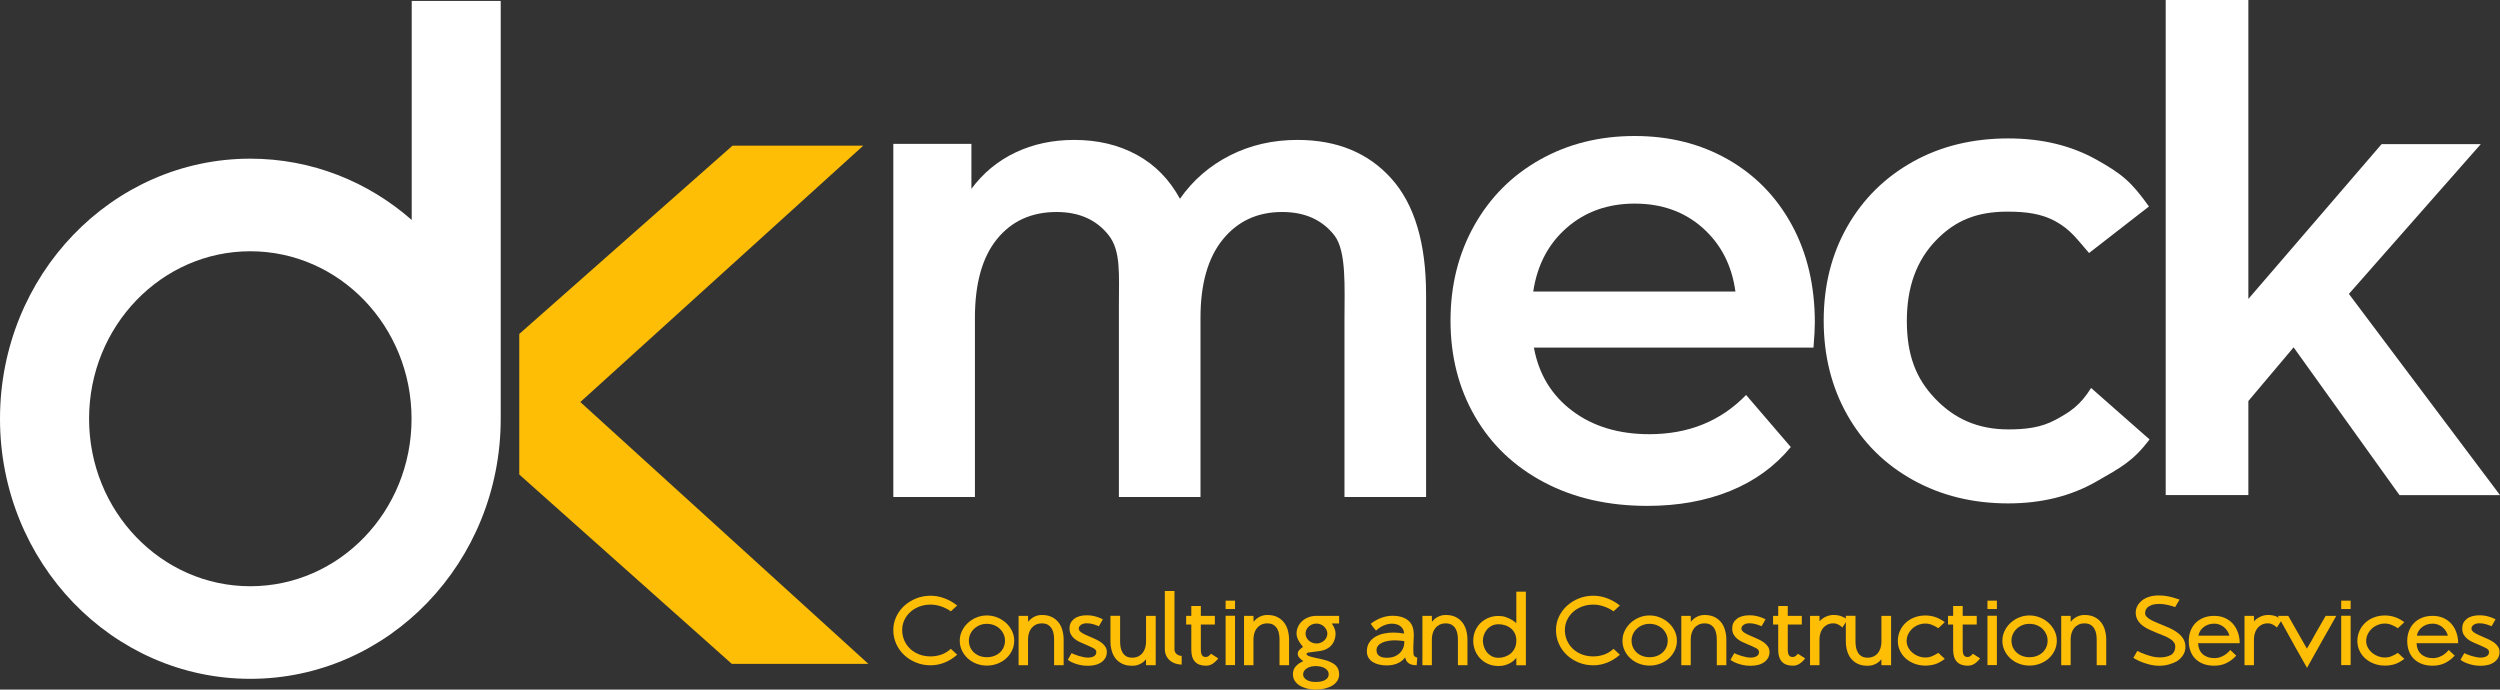 <?xml version="1.0" encoding="utf-8"?>
<!-- Generator: Adobe Illustrator 25.4.1, SVG Export Plug-In . SVG Version: 6.00 Build 0)  -->
<svg version="1.1" id="Layer_1" xmlns="http://www.w3.org/2000/svg" xmlns:xlink="http://www.w3.org/1999/xlink" x="0px" y="0px"
	 viewBox="0 0 1920 529.59" style="enable-background:new 0 0 1920 529.59;" xml:space="preserve">
<rect x="0" y="0" width="1920" height="529.59" fill="#333333" stroke="none"/>
<style type="text/css">
	.st0{fill:#FFFFFF;}
	.st1{fill:#FEBE06;}
</style>
<g>
	<g>
		<g>
			<path class="st0" d="M1392.76,266.98h-214.72c3.75,20.43,13.58,36.61,29.47,48.56c15.88,11.94,35.61,17.92,59.19,17.92
				c30.06,0,54.83-10.04,74.3-30.12l34.34,39.99c-12.3,14.89-27.85,26.14-46.63,33.76c-18.8,7.62-39.97,11.43-63.55,11.43
				c-30.06,0-56.55-6.06-79.43-18.18c-22.89-12.12-40.57-28.99-53.04-50.63c-12.47-21.63-18.7-46.13-18.7-73.48
				c0-27,6.06-51.33,18.19-72.97c12.12-21.63,28.95-38.51,50.48-50.63c21.52-12.12,45.78-18.18,72.77-18.18
				c26.65,0,50.48,5.97,71.49,17.92c21.01,11.94,37.41,28.74,49.19,50.38c11.79,21.64,17.68,46.66,17.68,75.04
				C1393.78,252.27,1393.44,258.67,1392.76,266.98z M1203.41,174.8c-14.18,12.29-22.8,28.65-25.88,49.07h155.27
				c-2.74-20.07-11.11-36.35-25.11-48.82c-14.01-12.46-31.43-18.69-52.27-18.69C1234.92,156.36,1217.58,162.51,1203.41,174.8z"/>
			<path class="st0" d="M1469.25,368.68c-21.58-11.96-38.42-28.61-50.51-49.96c-12.09-21.35-18.14-45.52-18.14-72.51
				c0-26.98,6.05-51.07,18.14-72.26c12.09-21.18,28.85-37.74,50.27-49.7c21.41-11.96,45.86-17.94,73.32-17.94
				c25.82,0,48.46,5.47,67.91,16.4c19.45,10.94,26.54,16.76,40.16,35.87l-46.01,35.74c-9.89-11.41-14.25-17.88-25.53-24.21
				c-11.29-6.32-23.83-7.56-37.23-7.56c-22.89,0-39.71,6.45-54.73,21.99c-15.05,15.55-22.45,35.96-22.45,61.92
				c0,25.97,6.87,44.16,21.75,59.7c14.86,15.55,32.92,23.62,56.14,23.62c13.4,0,25.16-1.31,36.53-7.49
				c10.82-5.88,18.75-10.9,27.09-24.32l44.91,39.53c-12.58,16.55-21.67,21.36-41.1,32.45c-19.46,11.11-41.94,16.66-67.43,16.66
				C1515.18,386.62,1490.83,380.64,1469.25,368.68z"/>
			<path class="st0" d="M1761.49,266.76l-34.75,41.22v72.25h-63.48V0h63.48v229.58l102.32-118.88h76.17l-101.28,115.02L1920,380.24
				h-77.19L1761.49,266.76z"/>
		</g>
	</g>
	<g>
		<g>
			<path class="st0" d="M1068.61,137.17c17.74,19.81,26.62,49.52,26.62,89.13v155.41h-62.67V244.58c0-23.7,1.61-51.72-7.71-63.74
				c-9.33-12.01-22.72-18.03-40.16-18.03c-18.95,0-34.14,7.03-45.56,21.08c-11.43,14.05-17.15,34.12-17.15,60.18v137.63h-62.67
				V234.43c0-23.7,1.61-41.56-7.71-53.58c-9.33-12.01-22.71-18.03-40.15-18.03c-19.25,0-34.51,6.94-45.79,20.82
				c-11.28,13.89-16.92,34.03-16.92,60.43v137.63h-62.67v-271.2h59.96v34.54c9.02-12.19,20.3-21.5,33.84-27.93
				c13.54-6.43,28.57-9.65,45.12-9.65c18.05,0,34.06,3.81,48.05,11.43c13.98,7.62,25.04,18.88,33.16,33.77
				c9.93-14.22,22.71-25.3,38.35-33.26c15.63-7.95,32.94-11.94,51.88-11.94C1026.8,107.46,1050.86,117.36,1068.61,137.17z"/>
		</g>
	</g>
	<path class="st0" d="M316.2,0.72v168.21c-33.45-29.37-76.7-47.07-123.96-47.07C86.05,121.85,0,211.29,0,321.63
		C0,431.9,86.05,521.34,192.24,521.34s192.31-89.44,192.31-199.71V0.72H316.2z M192.24,450.23c-68.35,0-123.83-57.55-123.83-128.6
		s55.48-128.66,123.83-128.66c68.41,0,123.83,57.62,123.83,128.66S260.66,450.23,192.24,450.23z"/>
	<polygon class="st1" points="666.92,509.86 562.04,509.86 398.8,364.43 398.8,256.48 562.55,111.87 662.97,111.87 445.68,308.76 	
		"/>
	<g>
		<g>
			<path class="st1" d="M714.7,504.12c2.74,0,5.43-0.44,8.07-1.32c2.64-0.88,5.13-2.39,7.49-4.51l4.86,4.55
				c-3.13,2.73-6.42,4.76-9.88,6.1c-3.46,1.34-6.97,2.01-10.54,2.01c-3.95,0-7.66-0.69-11.11-2.09c-3.46-1.39-6.49-3.3-9.1-5.72
				c-2.61-2.43-4.67-5.29-6.17-8.6c-1.51-3.31-2.26-6.86-2.26-10.65c0-3.64,0.75-7.06,2.26-10.27c1.51-3.21,3.57-6,6.17-8.37
				c2.61-2.38,5.64-4.26,9.1-5.65c3.46-1.39,7.16-2.08,11.11-2.08c3.57,0,7.08,0.64,10.54,1.93c3.46,1.29,6.75,3.14,9.88,5.57
				l-4.86,4.47c-2.31-1.61-4.82-2.88-7.53-3.79c-2.72-0.91-5.39-1.36-8.03-1.36c-3.13,0-6.02,0.51-8.69,1.52
				c-2.66,1.01-4.97,2.4-6.91,4.17c-1.95,1.77-3.47,3.84-4.57,6.21c-1.1,2.38-1.65,4.93-1.65,7.65c0,2.88,0.55,5.56,1.65,8.03
				c1.1,2.47,2.62,4.62,4.57,6.44c1.95,1.82,4.25,3.24,6.91,4.24C708.68,503.62,711.58,504.12,714.7,504.12z"/>
			<path class="st1" d="M757.92,511.17c-2.8,0-5.46-0.48-7.98-1.44c-2.53-0.96-4.73-2.3-6.63-4.02c-1.9-1.72-3.4-3.75-4.53-6.1
				c-1.13-2.35-1.69-4.89-1.69-7.62c0-2.57,0.56-5.04,1.69-7.39c1.13-2.35,2.63-4.41,4.53-6.17c1.89-1.77,4.1-3.17,6.63-4.21
				c2.52-1.03,5.19-1.55,7.98-1.55c2.8,0,5.47,0.52,8.03,1.55c2.55,1.04,4.79,2.44,6.71,4.21c1.92,1.77,3.44,3.83,4.57,6.17
				c1.13,2.35,1.69,4.81,1.69,7.39c0,2.73-0.56,5.27-1.69,7.62c-1.13,2.35-2.65,4.38-4.57,6.1c-1.92,1.72-4.16,3.06-6.71,4.02
				C763.4,510.69,760.72,511.17,757.92,511.17z M757.92,479.11c-2.03,0-3.88,0.35-5.56,1.06c-1.68,0.71-3.13,1.65-4.36,2.84
				s-2.2,2.55-2.88,4.09c-0.69,1.54-1.03,3.17-1.03,4.89c0,1.82,0.34,3.51,1.03,5.08c0.68,1.57,1.65,2.92,2.88,4.06
				c1.24,1.13,2.69,2.02,4.36,2.65c1.67,0.63,3.53,0.95,5.56,0.95c2.03,0,3.9-0.32,5.6-0.95c1.7-0.63,3.17-1.52,4.4-2.65
				c1.24-1.14,2.2-2.49,2.88-4.06c0.69-1.57,1.03-3.26,1.03-5.08c0-1.72-0.34-3.35-1.03-4.89c-0.68-1.54-1.63-2.91-2.84-4.09
				c-1.21-1.19-2.68-2.13-4.41-2.84C761.84,479.47,759.96,479.11,757.92,479.11z"/>
			<path class="st1" d="M789.54,510.87h-7.25v-37.89h7.25l0.08,4.55c0.33-0.46,0.81-0.98,1.44-1.59c0.63-0.61,1.37-1.17,2.22-1.71
				c0.85-0.53,1.85-0.98,3.01-1.36s2.44-0.57,3.87-0.57c2.97,0,5.5,0.52,7.62,1.55c2.11,1.04,3.84,2.43,5.19,4.17
				c1.34,1.74,2.33,3.76,2.96,6.06c0.63,2.3,0.95,4.69,0.95,7.16v19.63h-7.33v-19.78c0-1.36-0.12-2.78-0.37-4.24
				c-0.25-1.46-0.71-2.79-1.4-3.98c-0.69-1.19-1.64-2.17-2.84-2.95c-1.21-0.78-2.8-1.17-4.78-1.17c-1.76,0-3.29,0.33-4.61,0.98
				s-2.43,1.54-3.34,2.65c-0.91,1.11-1.58,2.41-2.02,3.9c-0.44,1.49-0.66,3.07-0.66,4.74V510.87z"/>
			<path class="st1" d="M828.48,482.83c0,0.61,0.23,1.19,0.7,1.74c0.46,0.56,1.08,1.07,1.85,1.55c0.77,0.48,1.68,0.96,2.72,1.44
				c1.04,0.48,2.11,0.94,3.21,1.4c1.48,0.61,3,1.28,4.57,2.01c1.56,0.73,2.98,1.55,4.24,2.46c1.26,0.91,2.29,1.97,3.09,3.18
				c0.8,1.21,1.19,2.6,1.19,4.17c0,3.08-1.29,5.61-3.87,7.58c-2.58,1.97-6.15,2.96-10.7,2.96c-2.31,0-4.4-0.23-6.3-0.68
				c-1.89-0.46-3.53-0.97-4.9-1.55c-1.37-0.58-2.42-1.11-3.13-1.59c-0.72-0.48-1.07-0.74-1.07-0.8l2.88-5.08
				c0.66,0.3,1.48,0.66,2.47,1.06c0.99,0.4,2.04,0.77,3.17,1.1c1.13,0.33,2.28,0.62,3.46,0.87c1.18,0.25,2.32,0.38,3.42,0.38
				c1.92,0,3.49-0.35,4.69-1.06c1.2-0.71,1.81-1.77,1.81-3.18c0-1.21-0.74-2.21-2.22-2.99c-1.48-0.78-3.27-1.6-5.35-2.46l-1.07-0.53
				v0.08c-1.43-0.61-2.84-1.24-4.24-1.89c-1.4-0.66-2.68-1.45-3.83-2.39s-2.09-2.05-2.8-3.33c-0.72-1.29-1.07-2.87-1.07-4.74
				c0-2.98,1.17-5.39,3.5-7.24c2.33-1.84,5.61-2.76,9.84-2.76c1.81,0,3.46,0.16,4.94,0.49c1.48,0.33,2.77,0.69,3.87,1.1
				c1.26,0.46,2.42,0.96,3.46,1.52l-3.05,5.3c-0.99-0.45-2.33-0.94-4.03-1.48c-1.7-0.53-3.43-0.8-5.19-0.8
				c-1.92,0-3.45,0.4-4.57,1.21C829.04,480.68,828.48,481.66,828.48,482.83z"/>
			<path class="st1" d="M880.18,472.97h7.41v37.89h-7.41l-0.08-4.55c-0.28,0.41-0.7,0.88-1.28,1.44c-0.57,0.56-1.29,1.1-2.14,1.63
				c-0.85,0.53-1.87,0.98-3.05,1.36c-1.18,0.38-2.54,0.57-4.07,0.57c-2.97,0-5.5-0.5-7.62-1.52c-2.11-1.01-3.84-2.37-5.19-4.09
				s-2.33-3.71-2.96-5.99c-0.63-2.27-0.95-4.65-0.95-7.12v-19.63h7.41v19.78c0,1.36,0.13,2.78,0.37,4.24
				c0.24,1.46,0.71,2.8,1.4,4.02c0.68,1.21,1.63,2.2,2.84,2.96c1.21,0.76,2.77,1.14,4.69,1.14c1.76,0,3.31-0.33,4.65-0.99
				c1.34-0.65,2.46-1.54,3.33-2.65c0.88-1.11,1.54-2.41,1.98-3.9c0.44-1.49,0.66-3.07,0.66-4.74V472.97z"/>
			<path class="st1" d="M902.29,500.37c0.19,0.53,0.49,1.04,0.91,1.51c0.41,0.48,0.97,0.9,1.69,1.25c0.71,0.35,1.59,0.56,2.63,0.61
				v6.67c-2.31-0.1-4.28-0.52-5.93-1.25c-1.65-0.73-2.98-1.64-3.99-2.73c-1.02-1.09-1.77-2.3-2.26-3.64
				c-0.5-1.34-0.74-2.66-0.74-3.98v-44.94H902v44.94C902,499.32,902.09,499.84,902.29,500.37z"/>
			<path class="st1" d="M926.2,511.25c-7.52,0-11.28-4.09-11.28-12.28v-19.32h-3.95v-6.67h3.95v-7.58h7.33v7.58h10.78v6.67h-10.78
				v19.32c0,0.61,0.04,1.24,0.12,1.9s0.25,1.26,0.5,1.82c0.24,0.56,0.62,1.01,1.11,1.36c0.5,0.35,1.15,0.53,1.98,0.53
				c0.71,0,1.37-0.18,1.98-0.53c0.61-0.35,1.32-1.01,2.14-1.97l5.52,3.56c-1.04,1.46-2.36,2.77-3.95,3.9
				C930.04,510.68,928.23,511.25,926.2,511.25z"/>
			<path class="st1" d="M948.51,461.3v6.44h-7.24v-6.44H948.51z M941.27,472.9h7.24v37.89h-7.24V472.9z"/>
			<path class="st1" d="M962.67,510.87h-7.25v-37.89h7.25l0.08,4.55c0.33-0.46,0.81-0.98,1.44-1.59c0.63-0.61,1.37-1.17,2.22-1.71
				c0.85-0.53,1.85-0.98,3.01-1.36s2.44-0.57,3.87-0.57c2.97,0,5.5,0.52,7.62,1.55c2.11,1.04,3.84,2.43,5.19,4.17
				c1.34,1.74,2.33,3.76,2.96,6.06c0.63,2.3,0.94,4.69,0.94,7.16v19.63h-7.33v-19.78c0-1.36-0.12-2.78-0.37-4.24
				c-0.25-1.46-0.71-2.79-1.4-3.98c-0.69-1.19-1.64-2.17-2.84-2.95c-1.21-0.78-2.8-1.17-4.78-1.17c-1.76,0-3.29,0.33-4.61,0.98
				s-2.43,1.54-3.34,2.65c-0.91,1.11-1.58,2.41-2.02,3.9c-0.44,1.49-0.66,3.07-0.66,4.74V510.87z"/>
			<path class="st1" d="M1016.43,506.62c3.95,0.96,6.94,2.3,8.98,4.02c2.02,1.72,3.05,4.12,3.05,7.2c0,1.87-0.47,3.54-1.4,5
				c-0.94,1.46-2.21,2.69-3.83,3.68c-1.62,0.99-3.53,1.74-5.72,2.28c-2.2,0.53-4.56,0.8-7.08,0.8c-2.3,0-4.51-0.27-6.63-0.8
				c-2.11-0.53-3.98-1.29-5.6-2.28c-1.62-0.98-2.9-2.21-3.83-3.68c-0.94-1.46-1.4-3.13-1.4-5c0-2.43,0.71-4.45,2.14-6.06
				c1.43-1.61,3.38-2.95,5.85-4.02c-1.21-0.81-2.22-1.68-3.05-2.61c-0.82-0.94-1.23-1.96-1.23-3.07c0-1.01,0.4-1.96,1.19-2.84
				c0.8-0.88,1.74-1.68,2.84-2.39c-1.26-1.46-2.4-3.11-3.42-4.92c-1.02-1.82-1.53-3.59-1.53-5.31c0-1.87,0.39-3.64,1.15-5.31
				c0.77-1.67,1.84-3.12,3.21-4.36c1.37-1.24,2.99-2.21,4.86-2.92c1.87-0.71,3.92-1.06,6.17-1.06h17.29v5.83h-5.68
				c1.98,2.78,2.96,5.38,2.96,7.81c0,2.43-0.54,4.67-1.65,6.74c-1.09,2.07-2.72,3.69-4.86,4.85c-1.59,0.86-3.27,1.43-5.02,1.71
				c-1.76,0.28-3.38,0.49-4.86,0.65c-0.11,0-0.22,0-0.33,0c-0.11,0-0.22,0.02-0.33,0.08c-0.11,0-0.18,0.01-0.2,0.04
				s-0.07,0.04-0.13,0.04c-1.37,0.1-2.54,0.25-3.5,0.46c-0.96,0.2-1.44,0.56-1.44,1.06c0,0.81,1.06,1.5,3.17,2.08
				c2.11,0.58,4.87,1.23,8.28,1.93L1016.43,506.62z M1010.42,523.75c1.37,0,2.68-0.11,3.91-0.34c1.24-0.23,2.31-0.59,3.21-1.1
				s1.62-1.13,2.14-1.86c0.52-0.73,0.78-1.61,0.78-2.61c0-0.96-0.26-1.83-0.78-2.61c-0.52-0.78-1.24-1.45-2.14-2.01
				s-1.98-0.97-3.21-1.25c-1.24-0.28-2.54-0.42-3.91-0.42c-1.26,0-2.47,0.14-3.62,0.42c-1.15,0.28-2.17,0.69-3.05,1.25
				s-1.59,1.23-2.14,2.01c-0.55,0.78-0.82,1.65-0.82,2.61c0,1.01,0.27,1.88,0.82,2.61c0.55,0.73,1.26,1.35,2.14,1.86
				s1.89,0.87,3.05,1.1C1007.95,523.64,1009.16,523.75,1010.42,523.75z M1011.17,478.89c-1.26,0-2.42,0.22-3.46,0.65
				c-1.04,0.43-1.94,1-2.68,1.7c-0.74,0.71-1.32,1.53-1.73,2.46c-0.41,0.94-0.62,1.91-0.62,2.92c0,0.96,0.2,1.89,0.62,2.8
				c0.41,0.91,0.99,1.72,1.73,2.43c0.74,0.71,1.63,1.28,2.68,1.7c1.04,0.43,2.2,0.65,3.46,0.65c1.04,0,2.06-0.19,3.05-0.57
				c0.98-0.38,1.87-0.91,2.64-1.59c0.76-0.68,1.38-1.49,1.85-2.43c0.46-0.94,0.7-1.93,0.7-2.99c0-1.01-0.23-1.98-0.7-2.92
				c-0.47-0.94-1.07-1.76-1.82-2.46c-0.74-0.71-1.61-1.28-2.63-1.7C1013.23,479.1,1012.2,478.89,1011.17,478.89z"/>
			<path class="st1" d="M1086,503.52c0.33,0.61,0.82,1.02,1.48,1.25c0.66,0.23,0.99,0.29,0.99,0.19c0,0.25-0.03,0.69-0.09,1.33
				c-0.06,0.63-0.11,1.3-0.17,2.01c-0.06,0.81-0.11,1.67-0.17,2.58c-2.63,0-4.66-0.48-6.09-1.44c-1.43-0.96-2.36-2.5-2.8-4.62
				c-0.5,0.71-1.14,1.43-1.94,2.16c-0.8,0.73-1.77,1.4-2.92,2.01c-1.15,0.61-2.5,1.1-4.03,1.48c-1.54,0.38-3.3,0.57-5.27,0.57
				c-1.98,0-3.87-0.2-5.68-0.61c-1.81-0.4-3.43-1.03-4.86-1.89c-1.43-0.86-2.56-1.98-3.41-3.37c-0.85-1.39-1.28-3.04-1.28-4.96
				c0-2.63,0.61-4.86,1.81-6.71c1.21-1.84,2.79-3.34,4.73-4.47c1.95-1.14,4.12-1.96,6.51-2.46c2.39-0.5,4.76-0.76,7.12-0.76
				c2.75,0,5.57,0.25,8.48,0.76c-0.12-1.36-0.44-2.53-0.99-3.49c-0.55-0.96-1.27-1.74-2.14-2.35c-0.88-0.61-1.85-1.05-2.92-1.33
				c-1.07-0.28-2.18-0.42-3.33-0.42c-1.98,0-4.04,0.44-6.18,1.33c-2.14,0.88-4.17,2.21-6.09,3.98c-0.32-0.46-0.69-0.9-1.07-1.33
				c-0.38-0.43-0.71-0.82-0.98-1.17c-0.28-0.4-0.61-0.83-0.99-1.29c-0.39-0.46-0.71-0.94-0.98-1.44c2.64-2.07,5.38-3.61,8.23-4.62
				c2.85-1.01,5.63-1.52,8.31-1.52c3.02,0,5.58,0.37,7.7,1.1c2.11,0.73,3.83,1.74,5.14,3.03c1.32,1.29,2.26,2.83,2.84,4.62
				c0.57,1.79,0.86,3.78,0.86,5.95c0,1.62-0.07,3.25-0.21,4.89c-0.13,1.65-0.2,3.4-0.2,5.27c0,1.42,0.04,2.64,0.12,3.68
				c0.08,1.04,0.23,1.78,0.45,2.24V503.52z M1065,505.18c2.69,0,4.91-0.44,6.67-1.32c1.76-0.88,3.14-1.93,4.16-3.15
				c1.01-1.21,1.71-2.46,2.1-3.75c0.38-1.29,0.57-2.36,0.57-3.22v-1.36c-0.99-0.15-2.14-0.29-3.46-0.42
				c-1.32-0.13-2.58-0.19-3.79-0.19c-1.59,0-3.21,0.13-4.86,0.38c-1.65,0.25-3.16,0.67-4.53,1.25c-1.37,0.58-2.5,1.36-3.38,2.35
				c-0.88,0.98-1.32,2.24-1.32,3.75c0,0.45,0.08,1.01,0.24,1.67c0.17,0.66,0.52,1.29,1.07,1.9c0.55,0.61,1.35,1.11,2.39,1.51
				C1061.93,504.98,1063.3,505.18,1065,505.18z"/>
			<path class="st1" d="M1099.66,510.87h-7.24v-37.89h7.24l0.09,4.55c0.33-0.46,0.81-0.98,1.44-1.59c0.63-0.61,1.37-1.17,2.23-1.71
				c0.85-0.53,1.85-0.98,3-1.36c1.15-0.38,2.44-0.57,3.87-0.57c2.96,0,5.5,0.52,7.61,1.55c2.11,1.04,3.84,2.43,5.19,4.17
				s2.33,3.76,2.96,6.06c0.63,2.3,0.95,4.69,0.95,7.16v19.63h-7.33v-19.78c0-1.36-0.12-2.78-0.37-4.24
				c-0.25-1.46-0.72-2.79-1.4-3.98c-0.69-1.19-1.63-2.17-2.84-2.95c-1.2-0.78-2.8-1.17-4.77-1.17c-1.76,0-3.3,0.33-4.61,0.98
				c-1.32,0.66-2.43,1.54-3.33,2.65c-0.91,1.11-1.58,2.41-2.02,3.9c-0.44,1.49-0.66,3.07-0.66,4.74V510.87z"/>
			<path class="st1" d="M1150.87,473.05c2.03,0,3.88,0.29,5.56,0.87c1.67,0.58,3.11,1.23,4.32,1.93c1.43,0.81,2.69,1.72,3.79,2.73
				v-24.17h7.33v56.54h-7.33v-5.76c-0.39,0.51-0.94,1.11-1.65,1.82c-0.71,0.71-1.63,1.39-2.76,2.05c-1.13,0.66-2.45,1.23-3.99,1.71
				c-1.54,0.48-3.3,0.72-5.27,0.72c-2.97,0-5.64-0.53-8.02-1.59c-2.39-1.06-4.43-2.49-6.13-4.28c-1.7-1.8-3-3.87-3.91-6.21
				c-0.91-2.35-1.36-4.81-1.36-7.39c0-2.47,0.45-4.86,1.36-7.16c0.91-2.3,2.21-4.32,3.91-6.06s3.74-3.13,6.13-4.17
				C1145.23,473.57,1147.91,473.05,1150.87,473.05z M1150.87,505.18c1.7,0,3.36-0.28,4.98-0.83c1.62-0.56,3.08-1.38,4.37-2.46
				c1.29-1.09,2.33-2.46,3.13-4.13c0.8-1.67,1.2-3.61,1.2-5.83c0-2.07-0.39-3.89-1.16-5.46c-0.77-1.57-1.79-2.87-3.05-3.9
				c-1.26-1.03-2.72-1.82-4.36-2.35c-1.65-0.53-3.35-0.8-5.11-0.8c-1.98,0-3.72,0.39-5.23,1.17c-1.51,0.78-2.76,1.78-3.74,2.99
				c-0.99,1.21-1.74,2.55-2.26,4.02c-0.53,1.46-0.78,2.88-0.78,4.24c0,1.46,0.23,2.98,0.7,4.55s1.19,2.99,2.18,4.28
				c0.98,1.29,2.23,2.36,3.74,3.22C1146.99,504.75,1148.79,505.18,1150.87,505.18z"/>
			<path class="st1" d="M1223.65,504.12c2.74,0,5.43-0.44,8.07-1.32c2.63-0.88,5.13-2.39,7.49-4.51l4.86,4.55
				c-3.13,2.73-6.42,4.76-9.88,6.1c-3.46,1.34-6.97,2.01-10.54,2.01c-3.96,0-7.66-0.69-11.12-2.09c-3.46-1.39-6.49-3.3-9.09-5.72
				c-2.61-2.43-4.67-5.29-6.18-8.6c-1.5-3.31-2.26-6.86-2.26-10.65c0-3.64,0.76-7.06,2.26-10.27c1.51-3.21,3.57-6,6.18-8.37
				c2.61-2.38,5.64-4.26,9.09-5.65c3.46-1.39,7.16-2.08,11.12-2.08c3.57,0,7.08,0.64,10.54,1.93c3.46,1.29,6.75,3.14,9.88,5.57
				l-4.86,4.47c-2.31-1.61-4.82-2.88-7.54-3.79c-2.72-0.91-5.39-1.36-8.02-1.36c-3.13,0-6.02,0.51-8.69,1.52
				c-2.66,1.01-4.97,2.4-6.91,4.17c-1.95,1.77-3.47,3.84-4.57,6.21c-1.1,2.38-1.65,4.93-1.65,7.65c0,2.88,0.54,5.56,1.65,8.03
				c1.09,2.47,2.62,4.62,4.57,6.44c1.94,1.82,4.25,3.24,6.91,4.24C1217.63,503.62,1220.52,504.12,1223.65,504.12z"/>
			<path class="st1" d="M1266.87,511.17c-2.8,0-5.46-0.48-7.99-1.44c-2.52-0.96-4.73-2.3-6.62-4.02c-1.9-1.72-3.41-3.75-4.53-6.1
				c-1.13-2.35-1.68-4.89-1.68-7.62c0-2.57,0.56-5.04,1.68-7.39c1.13-2.35,2.64-4.41,4.53-6.17c1.89-1.77,4.1-3.17,6.62-4.21
				c2.53-1.03,5.19-1.55,7.99-1.55c2.8,0,5.47,0.52,8.02,1.55c2.56,1.04,4.79,2.44,6.72,4.21c1.92,1.77,3.44,3.83,4.57,6.17
				c1.12,2.35,1.69,4.81,1.69,7.39c0,2.73-0.57,5.27-1.69,7.62c-1.13,2.35-2.65,4.38-4.57,6.1c-1.93,1.72-4.16,3.06-6.72,4.02
				C1272.35,510.69,1269.67,511.17,1266.87,511.17z M1266.87,479.11c-2.03,0-3.88,0.35-5.56,1.06c-1.67,0.71-3.13,1.65-4.36,2.84
				s-2.2,2.55-2.88,4.09s-1.03,3.17-1.03,4.89c0,1.82,0.34,3.51,1.03,5.08c0.69,1.57,1.65,2.92,2.88,4.06
				c1.24,1.13,2.69,2.02,4.36,2.65c1.68,0.63,3.53,0.95,5.56,0.95c2.03,0,3.9-0.32,5.6-0.95c1.7-0.63,3.17-1.52,4.41-2.65
				c1.23-1.14,2.19-2.49,2.88-4.06c0.69-1.57,1.03-3.26,1.03-5.08c0-1.72-0.34-3.35-1.03-4.89c-0.69-1.54-1.63-2.91-2.84-4.09
				c-1.2-1.19-2.67-2.13-4.4-2.84C1270.78,479.47,1268.9,479.11,1266.87,479.11z"/>
			<path class="st1" d="M1298.48,510.87h-7.24v-37.89h7.24l0.09,4.55c0.33-0.46,0.81-0.98,1.44-1.59c0.63-0.61,1.37-1.17,2.23-1.71
				c0.85-0.53,1.85-0.98,3-1.36s2.44-0.57,3.87-0.57c2.96,0,5.5,0.52,7.61,1.55c2.11,1.04,3.84,2.43,5.19,4.17s2.33,3.76,2.96,6.06
				c0.63,2.3,0.95,4.69,0.95,7.16v19.63h-7.33v-19.78c0-1.36-0.12-2.78-0.37-4.24c-0.25-1.46-0.72-2.79-1.4-3.98
				c-0.69-1.19-1.63-2.17-2.84-2.95c-1.2-0.78-2.8-1.17-4.77-1.17c-1.76,0-3.3,0.33-4.61,0.98c-1.31,0.66-2.43,1.54-3.33,2.65
				c-0.91,1.11-1.58,2.41-2.02,3.9c-0.44,1.49-0.66,3.07-0.66,4.74V510.87z"/>
			<path class="st1" d="M1337.42,482.83c0,0.61,0.24,1.19,0.7,1.74s1.08,1.07,1.85,1.55c0.76,0.48,1.67,0.96,2.72,1.44
				c1.04,0.48,2.11,0.94,3.21,1.4c1.48,0.61,3,1.28,4.57,2.01c1.57,0.73,2.98,1.55,4.24,2.46c1.26,0.91,2.29,1.97,3.09,3.18
				c0.8,1.21,1.19,2.6,1.19,4.17c0,3.08-1.29,5.61-3.87,7.58c-2.57,1.97-6.15,2.96-10.7,2.96c-2.31,0-4.41-0.23-6.3-0.68
				c-1.9-0.46-3.53-0.97-4.9-1.55c-1.37-0.58-2.42-1.11-3.13-1.59c-0.71-0.48-1.07-0.74-1.07-0.8l2.89-5.08
				c0.65,0.3,1.48,0.66,2.46,1.06c0.99,0.4,2.05,0.77,3.17,1.1c1.12,0.33,2.28,0.62,3.46,0.87c1.18,0.25,2.32,0.38,3.42,0.38
				c1.92,0,3.48-0.35,4.69-1.06c1.2-0.71,1.81-1.77,1.81-3.18c0-1.21-0.74-2.21-2.22-2.99c-1.49-0.78-3.27-1.6-5.35-2.46l-1.07-0.53
				v0.08c-1.43-0.61-2.84-1.24-4.24-1.89c-1.39-0.66-2.67-1.45-3.83-2.39c-1.15-0.94-2.09-2.05-2.8-3.33
				c-0.72-1.29-1.07-2.87-1.07-4.74c0-2.98,1.16-5.39,3.5-7.24c2.33-1.84,5.61-2.76,9.83-2.76c1.82,0,3.46,0.16,4.94,0.49
				c1.48,0.33,2.77,0.69,3.87,1.1c1.26,0.46,2.42,0.96,3.46,1.52l-3.05,5.3c-0.98-0.45-2.33-0.94-4.04-1.48
				c-1.7-0.53-3.43-0.8-5.19-0.8c-1.92,0-3.44,0.4-4.57,1.21C1337.99,480.68,1337.42,481.66,1337.42,482.83z"/>
			<path class="st1" d="M1376.95,511.25c-7.52,0-11.28-4.09-11.28-12.28v-19.32h-3.95v-6.67h3.95v-7.58h7.33v7.58h10.79v6.67h-10.79
				v19.32c0,0.61,0.04,1.24,0.13,1.9c0.08,0.66,0.24,1.26,0.49,1.82c0.25,0.56,0.62,1.01,1.11,1.36c0.5,0.35,1.16,0.53,1.98,0.53
				c0.72,0,1.37-0.18,1.98-0.53c0.61-0.35,1.32-1.01,2.14-1.97l5.52,3.56c-1.05,1.46-2.36,2.77-3.95,3.9
				C1380.79,510.68,1378.97,511.25,1376.95,511.25z"/>
			<path class="st1" d="M1408.06,472.29c2.14,0,4.09,0.3,5.85,0.91c1.76,0.61,3.43,1.49,5.02,2.65l-3.95,6.06
				c-0.94-0.91-1.99-1.67-3.17-2.27s-2.43-0.91-3.75-0.91c-1.76,0-3.29,0.33-4.61,0.98c-1.32,0.66-2.43,1.54-3.33,2.65
				c-0.91,1.11-1.6,2.41-2.06,3.9c-0.46,1.49-0.7,3.07-0.7,4.74v19.86h-7.25v-37.89h7.25l0.08,4.24c0.5-0.65,1.15-1.29,1.98-1.9
				c0.83-0.61,1.7-1.13,2.64-1.59c0.93-0.46,1.92-0.81,2.96-1.06C1406.06,472.42,1407.08,472.29,1408.06,472.29z"/>
			<path class="st1" d="M1444.95,472.97h7.41v37.89h-7.41l-0.09-4.55c-0.28,0.41-0.7,0.88-1.27,1.44c-0.58,0.56-1.29,1.1-2.14,1.63
				c-0.86,0.53-1.87,0.98-3.05,1.36c-1.19,0.38-2.54,0.57-4.08,0.57c-2.96,0-5.5-0.5-7.61-1.52c-2.11-1.01-3.84-2.37-5.19-4.09
				c-1.35-1.72-2.33-3.71-2.96-5.99c-0.64-2.27-0.95-4.65-0.95-7.12v-19.63h7.41v19.78c0,1.36,0.12,2.78,0.37,4.24
				c0.24,1.46,0.71,2.8,1.4,4.02c0.69,1.21,1.63,2.2,2.84,2.96c1.2,0.76,2.77,1.14,4.69,1.14c1.76,0,3.31-0.33,4.65-0.99
				c1.35-0.65,2.45-1.54,3.33-2.65c0.87-1.11,1.54-2.41,1.98-3.9c0.44-1.49,0.66-3.07,0.66-4.74V472.97z"/>
			<path class="st1" d="M1478.7,504.96c1.76,0,3.42-0.31,4.98-0.95c1.57-0.63,3.22-1.5,4.98-2.61l4.94,4.62
				c-2.58,1.97-5.04,3.32-7.37,4.06c-2.33,0.73-4.84,1.1-7.54,1.1c-3.02,0-5.82-0.49-8.4-1.48c-2.57-0.98-4.81-2.32-6.71-4.02
				c-1.89-1.69-3.37-3.69-4.44-5.98c-1.07-2.3-1.61-4.76-1.61-7.39c0-2.78,0.54-5.37,1.61-7.77c1.07-2.4,2.55-4.48,4.44-6.25
				c1.9-1.77,4.13-3.14,6.71-4.13c2.58-0.98,5.38-1.48,8.4-1.48c2.64,0,5.16,0.41,7.58,1.21c2.42,0.81,4.86,2.12,7.33,3.94
				l-4.94,4.62c-1.59-1.01-3.21-1.86-4.86-2.54s-3.35-1.02-5.11-1.02c-1.92,0-3.76,0.35-5.51,1.06c-1.76,0.71-3.3,1.68-4.61,2.92
				c-1.32,1.24-2.36,2.67-3.13,4.28c-0.76,1.62-1.15,3.34-1.15,5.16c0,1.67,0.39,3.26,1.15,4.77c0.77,1.51,1.81,2.85,3.13,4.02
				c1.32,1.16,2.85,2.1,4.61,2.8C1474.94,504.6,1476.78,504.96,1478.7,504.96z"/>
			<path class="st1" d="M1511.3,511.25c-7.52,0-11.28-4.09-11.28-12.28v-19.32h-3.95v-6.67h3.95v-7.58h7.33v7.58h10.79v6.67h-10.79
				v19.32c0,0.61,0.04,1.24,0.13,1.9c0.08,0.66,0.24,1.26,0.49,1.82c0.25,0.56,0.62,1.01,1.11,1.36c0.5,0.35,1.16,0.53,1.98,0.53
				c0.72,0,1.37-0.18,1.98-0.53c0.61-0.35,1.32-1.01,2.14-1.97l5.52,3.56c-1.05,1.46-2.36,2.77-3.95,3.9
				C1515.14,510.68,1513.33,511.25,1511.3,511.25z"/>
			<path class="st1" d="M1533.61,461.3v6.44h-7.24v-6.44H1533.61z M1526.37,472.9h7.24v37.89h-7.24V472.9z"/>
			<path class="st1" d="M1558.64,511.17c-2.8,0-5.46-0.48-7.99-1.44c-2.52-0.96-4.73-2.3-6.62-4.02c-1.9-1.72-3.41-3.75-4.53-6.1
				c-1.13-2.35-1.68-4.89-1.68-7.62c0-2.57,0.56-5.04,1.68-7.39c1.13-2.35,2.64-4.41,4.53-6.17c1.89-1.77,4.1-3.17,6.62-4.21
				c2.53-1.03,5.19-1.55,7.99-1.55s5.47,0.52,8.02,1.55c2.56,1.04,4.79,2.44,6.72,4.21c1.92,1.77,3.44,3.83,4.57,6.17
				c1.12,2.35,1.69,4.81,1.69,7.39c0,2.73-0.57,5.27-1.69,7.62c-1.13,2.35-2.65,4.38-4.57,6.1c-1.93,1.72-4.16,3.06-6.72,4.02
				C1564.11,510.69,1561.44,511.17,1558.64,511.17z M1558.64,479.11c-2.03,0-3.88,0.35-5.56,1.06c-1.67,0.71-3.13,1.65-4.36,2.84
				s-2.2,2.55-2.88,4.09s-1.03,3.17-1.03,4.89c0,1.82,0.34,3.51,1.03,5.08c0.69,1.57,1.65,2.92,2.88,4.06
				c1.24,1.13,2.69,2.02,4.36,2.65c1.68,0.63,3.53,0.95,5.56,0.95c2.03,0,3.9-0.32,5.6-0.95c1.7-0.63,3.17-1.52,4.41-2.65
				c1.23-1.14,2.19-2.49,2.88-4.06c0.69-1.57,1.03-3.26,1.03-5.08c0-1.72-0.34-3.35-1.03-4.89c-0.69-1.54-1.63-2.91-2.84-4.09
				c-1.2-1.19-2.67-2.13-4.4-2.84C1562.55,479.47,1560.67,479.11,1558.64,479.11z"/>
			<path class="st1" d="M1590.25,510.87h-7.24v-37.89h7.24l0.09,4.55c0.33-0.46,0.81-0.98,1.44-1.59c0.63-0.61,1.37-1.17,2.23-1.71
				c0.85-0.53,1.85-0.98,3-1.36s2.44-0.57,3.87-0.57c2.96,0,5.5,0.52,7.61,1.55c2.11,1.04,3.84,2.43,5.19,4.17
				c1.35,1.74,2.33,3.76,2.96,6.06c0.63,2.3,0.95,4.69,0.95,7.16v19.63h-7.33v-19.78c0-1.36-0.12-2.78-0.37-4.24
				c-0.25-1.46-0.72-2.79-1.4-3.98c-0.69-1.19-1.63-2.17-2.84-2.95c-1.2-0.78-2.8-1.17-4.77-1.17c-1.76,0-3.3,0.33-4.61,0.98
				c-1.31,0.66-2.43,1.54-3.33,2.65c-0.91,1.11-1.58,2.41-2.02,3.9c-0.44,1.49-0.66,3.07-0.66,4.74V510.87z"/>
			<path class="st1" d="M1658.91,511.32c-3.02,0-5.79-0.34-8.31-1.02c-2.53-0.68-4.64-1.38-6.34-2.08c-1.26-0.5-2.42-1.05-3.46-1.63
				c-1.05-0.58-1.84-1.02-2.39-1.33l3.05-5.38l3.38,1.67v-0.08c1.76,0.76,3.9,1.52,6.42,2.28c2.53,0.76,5.11,1.13,7.74,1.13
				c1.86,0,3.57-0.21,5.1-0.64c1.54-0.43,2.83-0.97,3.87-1.63c1.76-1.52,2.63-3.51,2.63-5.99c0-2.32-1.28-4.29-3.87-5.91
				c-1.16-0.76-2.51-1.48-4.07-2.16c-1.57-0.68-3.25-1.35-5.06-2.01c-2.09-0.86-4.13-1.73-6.13-2.61c-2.01-0.88-3.86-1.93-5.56-3.14
				c-3.79-2.88-5.68-6.27-5.68-10.16c0-2.07,0.46-3.87,1.39-5.38h-0.08c0.93-1.62,2.2-3.06,3.79-4.32
				c3.29-2.43,7.52-3.64,12.68-3.64c2.58,0,4.99,0.24,7.25,0.72c2.24,0.48,4.12,0.97,5.6,1.48h-0.09c1.21,0.3,2.25,0.63,3.13,0.98
				l-3.38,5.76c-1.59-0.56-3.49-1.1-5.68-1.63c-2.2-0.53-4.47-0.8-6.83-0.8c-0.77,0-1.84,0.09-3.21,0.26
				c-1.37,0.18-2.66,0.62-3.87,1.33c-2.31,1.16-3.46,3.03-3.46,5.61c0,0.91,0.33,1.73,0.99,2.46c0.65,0.73,1.54,1.44,2.63,2.12
				c1.1,0.68,2.36,1.34,3.79,1.97c1.43,0.63,2.91,1.25,4.44,1.86c2.09,0.86,4.27,1.77,6.54,2.73c2.28,0.96,4.35,2.15,6.22,3.56
				c4.23,3.03,6.34,6.72,6.34,11.06c0,2.22-0.57,4.28-1.72,6.17c-1.16,1.9-2.72,3.5-4.7,4.81c-1.76,1.01-3.79,1.84-6.09,2.5
				C1663.6,510.92,1661.27,511.27,1658.91,511.32z"/>
			<path class="st1" d="M1717.45,503.52c-2.2,2.43-4.69,4.32-7.49,5.69c-2.8,1.36-5.93,2.05-9.38,2.05c-3.24,0-6.08-0.48-8.53-1.44
				c-2.44-0.96-4.48-2.28-6.13-3.98c-1.65-1.69-2.89-3.7-3.71-6.02c-0.83-2.32-1.24-4.85-1.24-7.58c0-2.58,0.41-5.03,1.24-7.35
				c0.82-2.32,2.06-4.37,3.71-6.14c1.65-1.77,3.69-3.17,6.13-4.21c2.45-1.03,5.28-1.55,8.53-1.55c2.96,0,5.65,0.53,8.07,1.59
				c2.41,1.06,4.46,2.53,6.13,4.39c1.68,1.87,2.98,4.09,3.91,6.67c0.93,2.57,1.4,5.35,1.4,8.34h-31.95c0.06,1.67,0.35,3.2,0.91,4.58
				c0.55,1.39,1.35,2.59,2.39,3.6c1.05,1.01,2.34,1.81,3.87,2.39c1.54,0.58,3.29,0.87,5.27,0.87c1.92,0,3.65-0.31,5.19-0.95
				c1.54-0.63,2.83-1.35,3.87-2.16c1.2-0.91,2.28-1.94,3.21-3.11L1717.45,503.52z M1700.49,478.96c-1.76,0-3.33,0.27-4.73,0.8
				c-1.4,0.53-2.62,1.23-3.66,2.09c-1.04,0.86-1.88,1.84-2.51,2.95c-0.64,1.11-1.03,2.25-1.2,3.41h23.79
				c-0.32-1.26-0.85-2.46-1.56-3.6c-0.72-1.13-1.58-2.12-2.59-2.95c-1.02-0.83-2.16-1.49-3.42-1.97
				C1703.34,479.2,1701.97,478.96,1700.49,478.96z"/>
			<path class="st1" d="M1741.73,472.29c2.14,0,4.09,0.3,5.85,0.91c1.76,0.61,3.43,1.49,5.02,2.65l-3.95,6.06
				c-0.94-0.91-1.99-1.67-3.17-2.27s-2.43-0.91-3.75-0.91c-1.76,0-3.29,0.33-4.61,0.98c-1.32,0.66-2.43,1.54-3.33,2.65
				c-0.91,1.11-1.6,2.41-2.06,3.9c-0.46,1.49-0.7,3.07-0.7,4.74v19.86h-7.25v-37.89h7.25l0.08,4.24c0.5-0.65,1.15-1.29,1.98-1.9
				c0.83-0.61,1.7-1.13,2.64-1.59c0.93-0.46,1.92-0.81,2.96-1.06C1739.73,472.42,1740.74,472.29,1741.73,472.29z"/>
			<path class="st1" d="M1794.25,472.97c-1.59,2.93-3.25,5.89-4.98,8.87c-1.73,2.98-3.39,5.89-4.98,8.72l-12.51,22.35
				c-3.29-5.76-6.49-11.43-9.59-17.01c-3.1-5.58-6.21-11.2-9.34-16.86l-3.46-6.06h7.99l14.32,25.16c0.5-0.86,1.07-1.86,1.73-2.99
				c0.65-1.14,1.2-2.06,1.65-2.77c1.09-2.12,2.28-4.25,3.54-6.4c1.26-2.15,2.5-4.28,3.7-6.4l3.79-6.59H1794.25z"/>
			<path class="st1" d="M1805.29,461.3v6.44h-7.24v-6.44H1805.29z M1798.05,472.9h7.24v37.89h-7.24V472.9z"/>
			<path class="st1" d="M1831.63,504.96c1.76,0,3.42-0.31,4.98-0.95c1.57-0.63,3.22-1.5,4.98-2.61l4.94,4.62
				c-2.58,1.97-5.04,3.32-7.37,4.06c-2.33,0.73-4.84,1.1-7.54,1.1c-3.02,0-5.82-0.49-8.4-1.48c-2.57-0.98-4.81-2.32-6.71-4.02
				c-1.89-1.69-3.37-3.69-4.44-5.98c-1.07-2.3-1.61-4.76-1.61-7.39c0-2.78,0.54-5.37,1.61-7.77c1.07-2.4,2.55-4.48,4.44-6.25
				c1.9-1.77,4.13-3.14,6.71-4.13c2.58-0.98,5.38-1.48,8.4-1.48c2.64,0,5.16,0.41,7.58,1.21s4.86,2.12,7.33,3.94l-4.94,4.62
				c-1.59-1.01-3.21-1.86-4.86-2.54s-3.35-1.02-5.11-1.02c-1.92,0-3.76,0.35-5.51,1.06c-1.76,0.71-3.3,1.68-4.61,2.92
				c-1.32,1.24-2.36,2.67-3.13,4.28c-0.76,1.62-1.15,3.34-1.15,5.16c0,1.67,0.39,3.26,1.15,4.77c0.77,1.51,1.81,2.85,3.13,4.02
				c1.32,1.16,2.85,2.1,4.61,2.8C1827.88,504.6,1829.71,504.96,1831.63,504.96z"/>
			<path class="st1" d="M1885.23,503.52c-2.2,2.43-4.69,4.32-7.49,5.69c-2.8,1.36-5.93,2.05-9.38,2.05c-3.24,0-6.08-0.48-8.53-1.44
				c-2.44-0.96-4.48-2.28-6.13-3.98c-1.65-1.69-2.89-3.7-3.71-6.02c-0.83-2.32-1.24-4.85-1.24-7.58c0-2.58,0.41-5.03,1.24-7.35
				c0.82-2.32,2.06-4.37,3.71-6.14c1.65-1.77,3.69-3.17,6.13-4.21c2.45-1.03,5.28-1.55,8.53-1.55c2.96,0,5.65,0.53,8.07,1.59
				c2.41,1.06,4.46,2.53,6.13,4.39c1.68,1.87,2.98,4.09,3.91,6.67c0.93,2.57,1.4,5.35,1.4,8.34h-31.95c0.06,1.67,0.35,3.2,0.91,4.58
				c0.55,1.39,1.35,2.59,2.39,3.6c1.05,1.01,2.34,1.81,3.87,2.39c1.54,0.58,3.29,0.87,5.27,0.87c1.92,0,3.65-0.31,5.19-0.95
				c1.54-0.63,2.83-1.35,3.87-2.16c1.2-0.91,2.28-1.94,3.21-3.11L1885.23,503.52z M1868.27,478.96c-1.76,0-3.33,0.27-4.73,0.8
				c-1.4,0.53-2.62,1.23-3.66,2.09c-1.04,0.86-1.88,1.84-2.51,2.95c-0.64,1.11-1.03,2.25-1.2,3.41h23.79
				c-0.32-1.26-0.85-2.46-1.56-3.6c-0.72-1.13-1.58-2.12-2.59-2.95c-1.02-0.83-2.16-1.49-3.42-1.97
				C1871.12,479.2,1869.75,478.96,1868.27,478.96z"/>
			<path class="st1" d="M1898.07,482.83c0,0.61,0.24,1.19,0.7,1.74c0.46,0.56,1.08,1.07,1.85,1.55c0.76,0.48,1.67,0.96,2.72,1.44
				c1.04,0.48,2.11,0.94,3.21,1.4c1.48,0.61,3,1.28,4.57,2.01c1.57,0.73,2.98,1.55,4.24,2.46c1.26,0.91,2.29,1.97,3.09,3.18
				c0.8,1.21,1.19,2.6,1.19,4.17c0,3.08-1.29,5.61-3.87,7.58c-2.57,1.97-6.15,2.96-10.7,2.96c-2.31,0-4.41-0.23-6.3-0.68
				c-1.9-0.46-3.53-0.97-4.9-1.55s-2.42-1.11-3.13-1.59c-0.71-0.48-1.07-0.74-1.07-0.8l2.89-5.08c0.65,0.3,1.48,0.66,2.46,1.06
				c0.99,0.4,2.05,0.77,3.17,1.1c1.12,0.33,2.28,0.62,3.46,0.87c1.18,0.25,2.32,0.38,3.42,0.38c1.92,0,3.48-0.35,4.69-1.06
				c1.2-0.71,1.81-1.77,1.81-3.18c0-1.21-0.74-2.21-2.22-2.99c-1.49-0.78-3.27-1.6-5.35-2.46l-1.07-0.53v0.08
				c-1.43-0.61-2.84-1.24-4.24-1.89c-1.39-0.66-2.67-1.45-3.83-2.39c-1.15-0.94-2.09-2.05-2.8-3.33c-0.72-1.29-1.07-2.87-1.07-4.74
				c0-2.98,1.16-5.39,3.5-7.24c2.33-1.84,5.61-2.76,9.83-2.76c1.82,0,3.46,0.16,4.94,0.49c1.48,0.33,2.77,0.69,3.87,1.1
				c1.26,0.46,2.42,0.96,3.46,1.52l-3.05,5.3c-0.98-0.45-2.33-0.94-4.04-1.48c-1.7-0.53-3.43-0.8-5.19-0.8
				c-1.92,0-3.44,0.4-4.57,1.21C1898.63,480.68,1898.07,481.66,1898.07,482.83z"/>
		</g>
	</g>
</g>
</svg>
